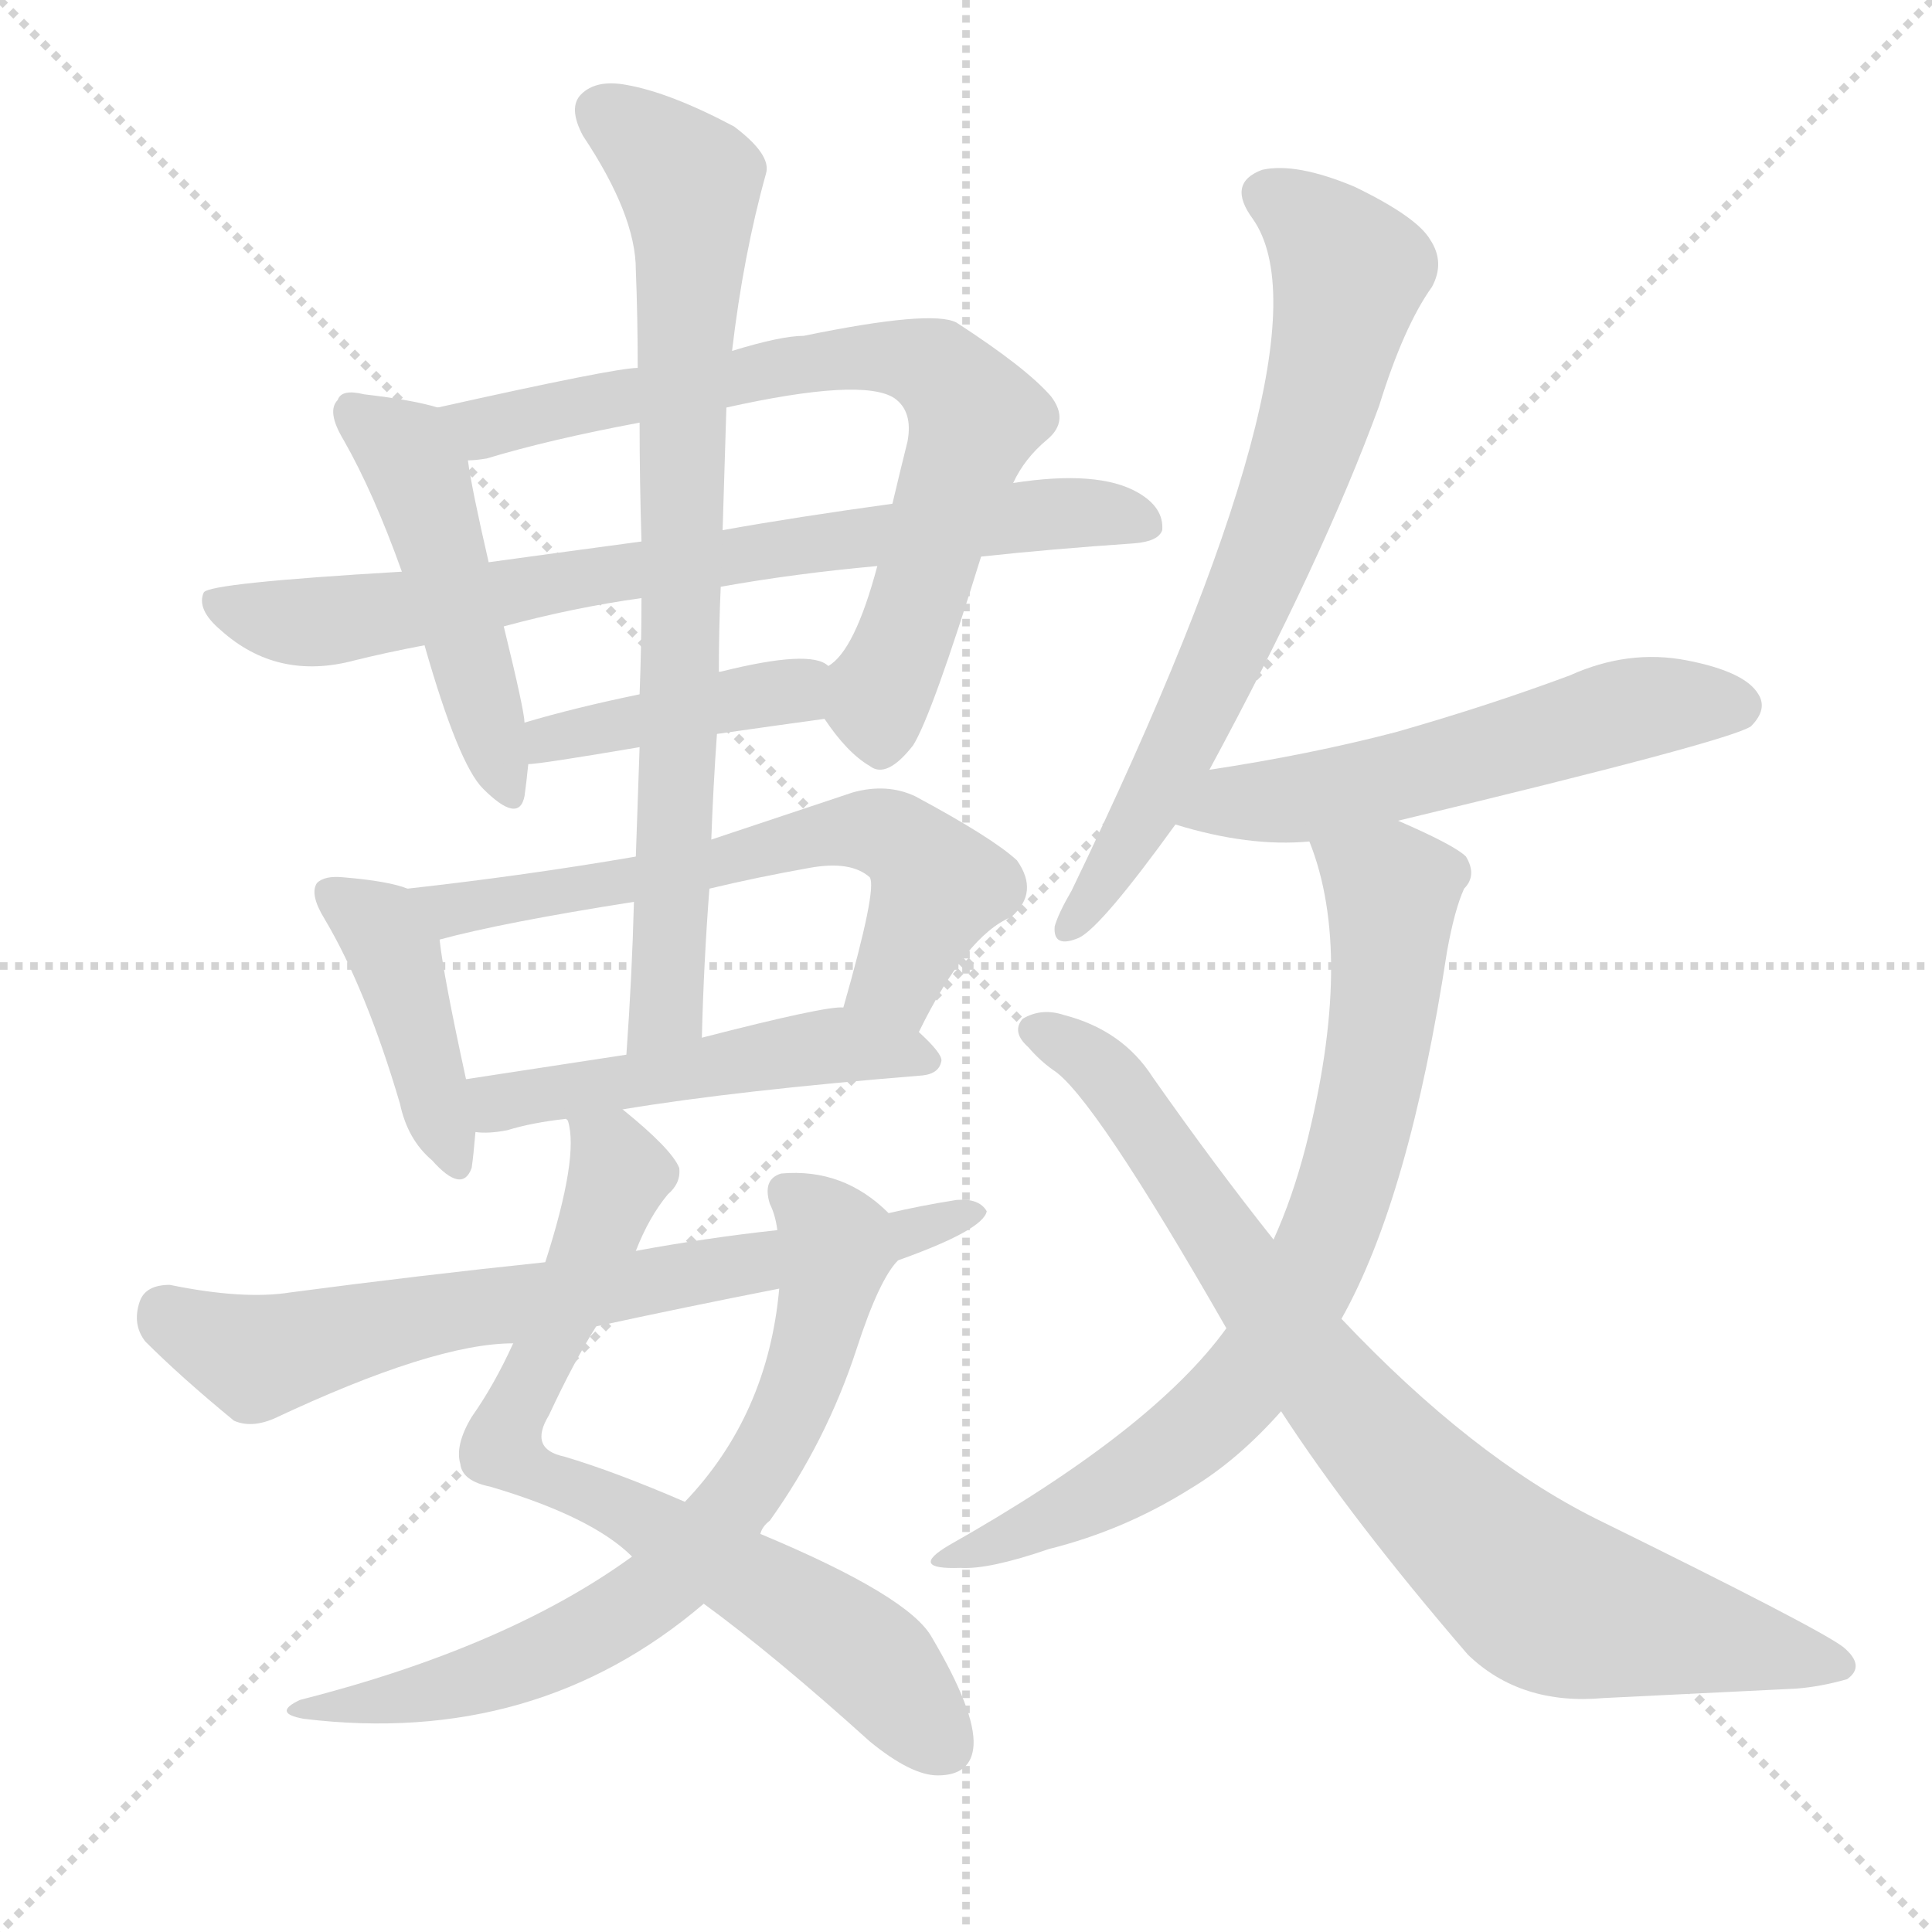 <svg version="1.1" viewBox="0 0 1024 1024" xmlns="http://www.w3.org/2000/svg">
  <g stroke="lightgray" stroke-dasharray="1,1" stroke-width="1" transform="scale(4, 4)">
    <line x1="0" y1="0" x2="256" y2="256"></line>
    <line x1="256" y1="0" x2="0" y2="256"></line>
    <line x1="128" y1="0" x2="128" y2="256"></line>
    <line x1="0" y1="128" x2="256" y2="128"></line>
  </g>
  <g transform="scale(1, -1) translate(0, -900)">
    <style type="text/css">@keyframes keyframes0 {from {stroke: black;stroke-dashoffset: 476;stroke-width: 128;}
	3% {animation-timing-function: step-end;stroke: black;stroke-dashoffset: 0;stroke-width: 128;}
	5% {stroke: black;stroke-width: 1024;}
	100% {stroke: black;stroke-width: 1024;}}
#make-me-a-hanzi-animation-0 {animation: keyframes0 12s both;animation-delay: 0s;animation-timing-function: linear;animation-iteration-count: infinite;}
@keyframes keyframes1 {from {stroke: black;stroke-dashoffset: 726;stroke-width: 128;}
	4% {animation-timing-function: step-end;stroke: black;stroke-dashoffset: 0;stroke-width: 128;}
	7% {stroke: black;stroke-width: 1024;}
	95% {stroke: black;stroke-width: 1024;}
	96% {stroke: lightgray;stroke-width: 1024;}
	to {stroke: lightgray;stroke-width: 1024;}}
#make-me-a-hanzi-animation-1 {animation: keyframes1 12s both;animation-delay: .6s;animation-timing-function: linear;animation-iteration-count: infinite;}
@keyframes keyframes2 {from {stroke: black;stroke-dashoffset: 758;stroke-width: 128;}
	4% {animation-timing-function: step-end;stroke: black;stroke-dashoffset: 0;stroke-width: 128;}
	7% {stroke: black;stroke-width: 1024;}
	88% {stroke: black;stroke-width: 1024;}
	89% {stroke: lightgray;stroke-width: 1024;}
	to {stroke: lightgray;stroke-width: 1024;}}
#make-me-a-hanzi-animation-2 {animation: keyframes2 12s both;animation-delay: 1.44s;animation-timing-function: linear;animation-iteration-count: infinite;}
@keyframes keyframes3 {from {stroke: black;stroke-dashoffset: 411;stroke-width: 128;}
	2% {animation-timing-function: step-end;stroke: black;stroke-dashoffset: 0;stroke-width: 128;}
	5% {stroke: black;stroke-width: 1024;}
	81% {stroke: black;stroke-width: 1024;}
	82% {stroke: lightgray;stroke-width: 1024;}
	to {stroke: lightgray;stroke-width: 1024;}}
#make-me-a-hanzi-animation-3 {animation: keyframes3 12s both;animation-delay: 2.28s;animation-timing-function: linear;animation-iteration-count: infinite;}
@keyframes keyframes4 {from {stroke: black;stroke-dashoffset: 416;stroke-width: 128;}
	2% {animation-timing-function: step-end;stroke: black;stroke-dashoffset: 0;stroke-width: 128;}
	5% {stroke: black;stroke-width: 1024;}
	76% {stroke: black;stroke-width: 1024;}
	77% {stroke: lightgray;stroke-width: 1024;}
	to {stroke: lightgray;stroke-width: 1024;}}
#make-me-a-hanzi-animation-4 {animation: keyframes4 12s both;animation-delay: 2.88s;animation-timing-function: linear;animation-iteration-count: infinite;}
@keyframes keyframes5 {from {stroke: black;stroke-dashoffset: 620;stroke-width: 128;}
	4% {animation-timing-function: step-end;stroke: black;stroke-dashoffset: 0;stroke-width: 128;}
	6% {stroke: black;stroke-width: 1024;}
	71% {stroke: black;stroke-width: 1024;}
	72% {stroke: lightgray;stroke-width: 1024;}
	to {stroke: lightgray;stroke-width: 1024;}}
#make-me-a-hanzi-animation-5 {animation: keyframes5 12s both;animation-delay: 3.48s;animation-timing-function: linear;animation-iteration-count: infinite;}
@keyframes keyframes6 {from {stroke: black;stroke-dashoffset: 496;stroke-width: 128;}
	3% {animation-timing-function: step-end;stroke: black;stroke-dashoffset: 0;stroke-width: 128;}
	5% {stroke: black;stroke-width: 1024;}
	65% {stroke: black;stroke-width: 1024;}
	66% {stroke: lightgray;stroke-width: 1024;}
	to {stroke: lightgray;stroke-width: 1024;}}
#make-me-a-hanzi-animation-6 {animation: keyframes6 12s both;animation-delay: 4.2s;animation-timing-function: linear;animation-iteration-count: infinite;}
@keyframes keyframes7 {from {stroke: black;stroke-dashoffset: 775;stroke-width: 128;}
	5% {animation-timing-function: step-end;stroke: black;stroke-dashoffset: 0;stroke-width: 128;}
	7% {stroke: black;stroke-width: 1024;}
	60% {stroke: black;stroke-width: 1024;}
	61% {stroke: lightgray;stroke-width: 1024;}
	to {stroke: lightgray;stroke-width: 1024;}}
#make-me-a-hanzi-animation-7 {animation: keyframes7 12s both;animation-delay: 4.8s;animation-timing-function: linear;animation-iteration-count: infinite;}
@keyframes keyframes8 {from {stroke: black;stroke-dashoffset: 733;stroke-width: 128;}
	4% {animation-timing-function: step-end;stroke: black;stroke-dashoffset: 0;stroke-width: 128;}
	7% {stroke: black;stroke-width: 1024;}
	53% {stroke: black;stroke-width: 1024;}
	54% {stroke: lightgray;stroke-width: 1024;}
	to {stroke: lightgray;stroke-width: 1024;}}
#make-me-a-hanzi-animation-8 {animation: keyframes8 12s both;animation-delay: 5.64s;animation-timing-function: linear;animation-iteration-count: infinite;}
@keyframes keyframes9 {from {stroke: black;stroke-dashoffset: 696;stroke-width: 128;}
	4% {animation-timing-function: step-end;stroke: black;stroke-dashoffset: 0;stroke-width: 128;}
	7% {stroke: black;stroke-width: 1024;}
	46% {stroke: black;stroke-width: 1024;}
	47% {stroke: lightgray;stroke-width: 1024;}
	to {stroke: lightgray;stroke-width: 1024;}}
#make-me-a-hanzi-animation-9 {animation: keyframes9 12s both;animation-delay: 6.48s;animation-timing-function: linear;animation-iteration-count: infinite;}
@keyframes keyframes10 {from {stroke: black;stroke-dashoffset: 700;stroke-width: 128;}
	4% {animation-timing-function: step-end;stroke: black;stroke-dashoffset: 0;stroke-width: 128;}
	7% {stroke: black;stroke-width: 1024;}
	39% {stroke: black;stroke-width: 1024;}
	40% {stroke: lightgray;stroke-width: 1024;}
	to {stroke: lightgray;stroke-width: 1024;}}
#make-me-a-hanzi-animation-10 {animation: keyframes10 12s both;animation-delay: 7.32s;animation-timing-function: linear;animation-iteration-count: infinite;}
@keyframes keyframes11 {from {stroke: black;stroke-dashoffset: 693;stroke-width: 128;}
	4% {animation-timing-function: step-end;stroke: black;stroke-dashoffset: 0;stroke-width: 128;}
	7% {stroke: black;stroke-width: 1024;}
	32% {stroke: black;stroke-width: 1024;}
	33% {stroke: lightgray;stroke-width: 1024;}
	to {stroke: lightgray;stroke-width: 1024;}}
#make-me-a-hanzi-animation-11 {animation: keyframes11 12s both;animation-delay: 8.16s;animation-timing-function: linear;animation-iteration-count: infinite;}
@keyframes keyframes12 {from {stroke: black;stroke-dashoffset: 554;stroke-width: 128;}
	3% {animation-timing-function: step-end;stroke: black;stroke-dashoffset: 0;stroke-width: 128;}
	6% {stroke: black;stroke-width: 1024;}
	25% {stroke: black;stroke-width: 1024;}
	26% {stroke: lightgray;stroke-width: 1024;}
	to {stroke: lightgray;stroke-width: 1024;}}
#make-me-a-hanzi-animation-12 {animation: keyframes12 12s both;animation-delay: 9s;animation-timing-function: linear;animation-iteration-count: infinite;}
@keyframes keyframes13 {from {stroke: black;stroke-dashoffset: 747;stroke-width: 128;}
	4% {animation-timing-function: step-end;stroke: black;stroke-dashoffset: 0;stroke-width: 128;}
	7% {stroke: black;stroke-width: 1024;}
	19% {stroke: black;stroke-width: 1024;}
	20% {stroke: lightgray;stroke-width: 1024;}
	to {stroke: lightgray;stroke-width: 1024;}}
#make-me-a-hanzi-animation-13 {animation: keyframes13 12s both;animation-delay: 9.72s;animation-timing-function: linear;animation-iteration-count: infinite;}
@keyframes keyframes14 {from {stroke: black;stroke-dashoffset: 822;stroke-width: 128;}
	5% {animation-timing-function: step-end;stroke: black;stroke-dashoffset: 0;stroke-width: 128;}
	7% {stroke: black;stroke-width: 1024;}
	12% {stroke: black;stroke-width: 1024;}
	13% {stroke: lightgray;stroke-width: 1024;}
	to {stroke: lightgray;stroke-width: 1024;}}
#make-me-a-hanzi-animation-14 {animation: keyframes14 12s both;animation-delay: 10.56s;animation-timing-function: linear;animation-iteration-count: infinite;}</style>
    
      <path d="M 232 684 Q 219 688 193 691 Q 181 694 179 688 Q 173 682 182 667 Q 198 639 213 597 L 225 558 Q 243 495 256 482 Q 275 463 278 478 Q 279 485 280 495 L 278 517 Q 278 523 267 568 L 259 602 Q 250 641 248 656 C 244 681 244 681 232 684 Z" fill="lightgray"></path>
    
      <path d="M 437 519 Q 449 501 461 494 Q 470 487 484 505 Q 494 521 520 605 L 537 644 Q 543 657 555 667 Q 567 677 557 690 Q 544 705 507 729 Q 494 736 426 722 Q 414 722 388 714 L 338 705 Q 326 705 232 684 C 203 677 218 651 248 656 Q 252 656 258 657 Q 291 667 339 676 L 385 684 Q 457 700 474 689 Q 484 682 481 666 Q 477 650 473 633 L 465 600 Q 453 555 439 547 C 426 533 426 533 437 519 Z" fill="lightgray"></path>
    
      <path d="M 520 605 Q 557 609 601 612 Q 614 613 616 619 Q 617 631 603 639 Q 582 651 537 644 L 473 633 Q 422 626 383 619 L 340 613 Q 288 606 259 602 L 213 597 Q 111 591 108 586 Q 104 577 117 566 Q 147 539 188 550 Q 204 554 225 558 L 267 568 Q 304 578 340 583 L 382 589 Q 421 596 465 600 L 520 605 Z" fill="lightgray"></path>
    
      <path d="M 380 511 Q 408 515 437 519 C 467 523 465 532 439 547 Q 430 556 382 544 Q 379 544 381 543 C 372 539 368 538 339 532 Q 305 525 278 517 C 249 509 250 492 280 495 Q 286 495 339 504 L 380 511 Z" fill="lightgray"></path>
    
      <path d="M 216 429 Q 206 433 182 435 Q 172 436 168 432 Q 164 426 172 413 Q 194 376 212 315 Q 216 296 229 285 Q 245 267 250 281 Q 251 288 252 300 L 247 328 Q 235 383 233 402 C 230 424 230 424 216 429 Z" fill="lightgray"></path>
    
      <path d="M 487 353 Q 512 404 536 414 Q 551 427 539 444 Q 526 456 485 478 Q 470 485 452 480 Q 413 467 377 455 L 337 446 Q 279 436 216 429 C 186 426 204 395 233 402 Q 266 411 336 422 L 376 429 Q 401 435 429 440 Q 451 444 461 435 Q 465 429 447 366 C 439 337 473 326 487 353 Z" fill="lightgray"></path>
    
      <path d="M 330 312 Q 390 322 489 330 Q 498 331 499 338 Q 499 342 487 353 C 472 368 472 368 447 366 Q 438 367 372 350 L 332 341 Q 286 334 247 328 C 217 323 222 301 252 300 Q 259 299 269 301 Q 282 305 300 307 L 330 312 Z" fill="lightgray"></path>
    
      <path d="M 377 455 Q 378 483 380 511 L 381 543 Q 381 567 382 589 L 383 619 Q 384 653 385 684 L 388 714 Q 394 765 406 808 Q 409 818 389 833 Q 355 851 332 855 Q 316 858 308 850 Q 301 843 309 828 Q 337 786 337 757 Q 338 732 338 705 L 339 676 Q 339 645 340 613 L 340 583 Q 340 558 339 532 L 339 504 Q 338 476 337 446 L 336 422 Q 335 383 332 341 C 330 311 371 320 372 350 Q 373 390 376 429 L 377 455 Z" fill="lightgray"></path>
    
      <path d="M 337 237 Q 344 255 354 267 Q 361 273 360 281 Q 356 291 330 312 C 307 331 295 337 300 307 L 301 306 Q 307 287 289 231 L 272 188 Q 262 166 250 149 Q 241 134 244 124 Q 245 115 260 112 Q 314 96 335 75 L 373 50 Q 410 23 461 -23 Q 483 -41 497 -41 Q 515 -41 516 -25 Q 517 -7 494 32 Q 482 54 403 87 L 363 104 Q 326 120 299 128 Q 280 132 291 150 Q 304 178 316 197 L 337 237 Z" fill="lightgray"></path>
    
      <path d="M 471 257 Q 447 281 414 278 Q 404 275 408 262 Q 411 256 412 248 L 413 217 Q 407 150 363 104 L 335 75 Q 269 27 159 -1 Q 144 -8 161 -11 Q 284 -26 373 50 L 403 87 Q 404 91 408 94 Q 438 136 454 185 Q 466 222 476 232 C 485 245 485 245 471 257 Z" fill="lightgray"></path>
    
      <path d="M 476 232 Q 521 248 523 258 Q 519 265 507 264 Q 488 261 471 257 L 412 248 Q 375 244 337 237 L 289 231 Q 222 224 154 215 Q 129 211 90 219 Q 77 219 74 210 Q 70 198 77 189 Q 96 170 124 147 Q 133 143 145 148 Q 230 188 272 188 L 316 197 Q 362 207 413 217 L 476 232 Z" fill="lightgray"></path>
    
      <path d="M 641 492 Q 701 603 731 685 Q 744 727 759 748 Q 766 761 758 773 Q 751 785 718 801 Q 687 814 669 810 Q 650 803 664 784 Q 709 720 568 428 Q 561 416 559 409 Q 558 397 572 403 Q 584 409 623 463 L 641 492 Z" fill="lightgray"></path>
    
      <path d="M 741 465 Q 916 507 928 515 Q 937 524 932 532 Q 925 544 894 550 Q 863 556 832 542 Q 789 526 740 512 Q 694 500 641 492 C 611 487 594 471 623 463 Q 662 451 694 454 L 741 465 Z" fill="lightgray"></path>
    
      <path d="M 711 201 Q 747 265 767 396 Q 771 418 776 429 Q 783 436 777 446 Q 771 452 741 465 C 714 477 684 482 694 454 Q 718 394 692 292 Q 685 265 675 243 L 650 196 Q 611 142 503 81 Q 481 68 509 69 Q 524 68 556 79 Q 596 89 631 111 Q 656 126 679 152 L 711 201 Z" fill="lightgray"></path>
    
      <path d="M 679 152 Q 716 95 778 23 Q 806 -4 850 0 Q 910 3 952 5 Q 965 6 979 10 Q 989 17 977 27 Q 964 37 846 95 Q 780 128 711 201 L 675 243 Q 644 282 611 329 Q 595 354 564 362 Q 552 366 542 360 Q 536 353 545 345 Q 551 338 558 333 Q 579 320 650 196 L 679 152 Z" fill="lightgray"></path>
    
    
      <clipPath id="make-me-a-hanzi-clip-0">
        <path d="M 232 684 Q 219 688 193 691 Q 181 694 179 688 Q 173 682 182 667 Q 198 639 213 597 L 225 558 Q 243 495 256 482 Q 275 463 278 478 Q 279 485 280 495 L 278 517 Q 278 523 267 568 L 259 602 Q 250 641 248 656 C 244 681 244 681 232 684 Z"></path>
      </clipPath>
      <path clip-path="url(#make-me-a-hanzi-clip-14)" d="M 550 354 L 585 332 L 690 183 L 751 113 L 814 56 L 974 18" fill="none" id="make-me-a-hanzi-animation-14" stroke-dasharray="694 1388" stroke-linecap="round"></path>
<path clip-path="url(#make-me-a-hanzi-clip-13)" d="M 701 450 L 738 424 L 726 319 L 691 218 L 656 162 L 624 134 L 559 95 L 513 79" fill="none" id="make-me-a-hanzi-animation-13" stroke-dasharray="619 1238" stroke-linecap="round"></path>
<path clip-path="url(#make-me-a-hanzi-clip-12)" d="M 632 464 L 653 475 L 749 489 L 861 523 L 921 526" fill="none" id="make-me-a-hanzi-animation-12" stroke-dasharray="426 852" stroke-linecap="round"></path>
<path clip-path="url(#make-me-a-hanzi-clip-11)" d="M 672 796 L 700 776 L 715 752 L 704 703 L 650 555 L 604 462 L 568 410" fill="none" id="make-me-a-hanzi-animation-11" stroke-dasharray="565 1130" stroke-linecap="round"></path>
<path clip-path="url(#make-me-a-hanzi-clip-10)" d="M 88 205 L 136 180 L 239 205 L 429 235 L 518 258" fill="none" id="make-me-a-hanzi-animation-10" stroke-dasharray="572 1144" stroke-linecap="round"></path>
<path clip-path="url(#make-me-a-hanzi-clip-9)" d="M 417 268 L 443 239 L 431 185 L 403 123 L 353 61 L 303 30 L 249 8 L 169 -4" fill="none" id="make-me-a-hanzi-animation-9" stroke-dasharray="568 1136" stroke-linecap="round"></path>
<path clip-path="url(#make-me-a-hanzi-clip-8)" d="M 309 303 L 325 289 L 328 278 L 266 133 L 273 124 L 336 98 L 422 49 L 466 16 L 500 -25" fill="none" id="make-me-a-hanzi-animation-8" stroke-dasharray="605 1210" stroke-linecap="round"></path>
<path clip-path="url(#make-me-a-hanzi-clip-7)" d="M 319 841 L 365 803 L 367 777 L 354 374 L 338 348" fill="none" id="make-me-a-hanzi-animation-7" stroke-dasharray="647 1294" stroke-linecap="round"></path>
<path clip-path="url(#make-me-a-hanzi-clip-6)" d="M 256 308 L 283 320 L 439 346 L 491 338" fill="none" id="make-me-a-hanzi-animation-6" stroke-dasharray="368 736" stroke-linecap="round"></path>
<path clip-path="url(#make-me-a-hanzi-clip-5)" d="M 224 425 L 246 419 L 325 430 L 461 460 L 482 451 L 498 430 L 474 380 L 457 375" fill="none" id="make-me-a-hanzi-animation-5" stroke-dasharray="492 984" stroke-linecap="round"></path>
<path clip-path="url(#make-me-a-hanzi-clip-4)" d="M 176 427 L 198 411 L 209 393 L 240 286" fill="none" id="make-me-a-hanzi-animation-4" stroke-dasharray="288 576" stroke-linecap="round"></path>
<path clip-path="url(#make-me-a-hanzi-clip-3)" d="M 282 501 L 317 515 L 432 540" fill="none" id="make-me-a-hanzi-animation-3" stroke-dasharray="283 566" stroke-linecap="round"></path>
<path clip-path="url(#make-me-a-hanzi-clip-2)" d="M 112 581 L 165 570 L 521 624 L 574 629 L 608 623" fill="none" id="make-me-a-hanzi-animation-2" stroke-dasharray="630 1260" stroke-linecap="round"></path>
<path clip-path="url(#make-me-a-hanzi-clip-1)" d="M 245 685 L 259 673 L 459 712 L 500 701 L 517 679 L 466 534 L 467 510" fill="none" id="make-me-a-hanzi-animation-1" stroke-dasharray="598 1196" stroke-linecap="round"></path>
<path clip-path="url(#make-me-a-hanzi-clip-0)" d="M 188 681 L 214 661 L 226 636 L 267 482" fill="none" id="make-me-a-hanzi-animation-0" stroke-dasharray="348 696" stroke-linecap="round"></path>
    
      <clipPath id="make-me-a-hanzi-clip-1">
        <path d="M 437 519 Q 449 501 461 494 Q 470 487 484 505 Q 494 521 520 605 L 537 644 Q 543 657 555 667 Q 567 677 557 690 Q 544 705 507 729 Q 494 736 426 722 Q 414 722 388 714 L 338 705 Q 326 705 232 684 C 203 677 218 651 248 656 Q 252 656 258 657 Q 291 667 339 676 L 385 684 Q 457 700 474 689 Q 484 682 481 666 Q 477 650 473 633 L 465 600 Q 453 555 439 547 C 426 533 426 533 437 519 Z"></path>
      </clipPath>
      
    
      <clipPath id="make-me-a-hanzi-clip-2">
        <path d="M 520 605 Q 557 609 601 612 Q 614 613 616 619 Q 617 631 603 639 Q 582 651 537 644 L 473 633 Q 422 626 383 619 L 340 613 Q 288 606 259 602 L 213 597 Q 111 591 108 586 Q 104 577 117 566 Q 147 539 188 550 Q 204 554 225 558 L 267 568 Q 304 578 340 583 L 382 589 Q 421 596 465 600 L 520 605 Z"></path>
      </clipPath>
      
    
      <clipPath id="make-me-a-hanzi-clip-3">
        <path d="M 380 511 Q 408 515 437 519 C 467 523 465 532 439 547 Q 430 556 382 544 Q 379 544 381 543 C 372 539 368 538 339 532 Q 305 525 278 517 C 249 509 250 492 280 495 Q 286 495 339 504 L 380 511 Z"></path>
      </clipPath>
      
    
      <clipPath id="make-me-a-hanzi-clip-4">
        <path d="M 216 429 Q 206 433 182 435 Q 172 436 168 432 Q 164 426 172 413 Q 194 376 212 315 Q 216 296 229 285 Q 245 267 250 281 Q 251 288 252 300 L 247 328 Q 235 383 233 402 C 230 424 230 424 216 429 Z"></path>
      </clipPath>
      
    
      <clipPath id="make-me-a-hanzi-clip-5">
        <path d="M 487 353 Q 512 404 536 414 Q 551 427 539 444 Q 526 456 485 478 Q 470 485 452 480 Q 413 467 377 455 L 337 446 Q 279 436 216 429 C 186 426 204 395 233 402 Q 266 411 336 422 L 376 429 Q 401 435 429 440 Q 451 444 461 435 Q 465 429 447 366 C 439 337 473 326 487 353 Z"></path>
      </clipPath>
      
    
      <clipPath id="make-me-a-hanzi-clip-6">
        <path d="M 330 312 Q 390 322 489 330 Q 498 331 499 338 Q 499 342 487 353 C 472 368 472 368 447 366 Q 438 367 372 350 L 332 341 Q 286 334 247 328 C 217 323 222 301 252 300 Q 259 299 269 301 Q 282 305 300 307 L 330 312 Z"></path>
      </clipPath>
      
    
      <clipPath id="make-me-a-hanzi-clip-7">
        <path d="M 377 455 Q 378 483 380 511 L 381 543 Q 381 567 382 589 L 383 619 Q 384 653 385 684 L 388 714 Q 394 765 406 808 Q 409 818 389 833 Q 355 851 332 855 Q 316 858 308 850 Q 301 843 309 828 Q 337 786 337 757 Q 338 732 338 705 L 339 676 Q 339 645 340 613 L 340 583 Q 340 558 339 532 L 339 504 Q 338 476 337 446 L 336 422 Q 335 383 332 341 C 330 311 371 320 372 350 Q 373 390 376 429 L 377 455 Z"></path>
      </clipPath>
      
    
      <clipPath id="make-me-a-hanzi-clip-8">
        <path d="M 337 237 Q 344 255 354 267 Q 361 273 360 281 Q 356 291 330 312 C 307 331 295 337 300 307 L 301 306 Q 307 287 289 231 L 272 188 Q 262 166 250 149 Q 241 134 244 124 Q 245 115 260 112 Q 314 96 335 75 L 373 50 Q 410 23 461 -23 Q 483 -41 497 -41 Q 515 -41 516 -25 Q 517 -7 494 32 Q 482 54 403 87 L 363 104 Q 326 120 299 128 Q 280 132 291 150 Q 304 178 316 197 L 337 237 Z"></path>
      </clipPath>
      
    
      <clipPath id="make-me-a-hanzi-clip-9">
        <path d="M 471 257 Q 447 281 414 278 Q 404 275 408 262 Q 411 256 412 248 L 413 217 Q 407 150 363 104 L 335 75 Q 269 27 159 -1 Q 144 -8 161 -11 Q 284 -26 373 50 L 403 87 Q 404 91 408 94 Q 438 136 454 185 Q 466 222 476 232 C 485 245 485 245 471 257 Z"></path>
      </clipPath>
      
    
      <clipPath id="make-me-a-hanzi-clip-10">
        <path d="M 476 232 Q 521 248 523 258 Q 519 265 507 264 Q 488 261 471 257 L 412 248 Q 375 244 337 237 L 289 231 Q 222 224 154 215 Q 129 211 90 219 Q 77 219 74 210 Q 70 198 77 189 Q 96 170 124 147 Q 133 143 145 148 Q 230 188 272 188 L 316 197 Q 362 207 413 217 L 476 232 Z"></path>
      </clipPath>
      
    
      <clipPath id="make-me-a-hanzi-clip-11">
        <path d="M 641 492 Q 701 603 731 685 Q 744 727 759 748 Q 766 761 758 773 Q 751 785 718 801 Q 687 814 669 810 Q 650 803 664 784 Q 709 720 568 428 Q 561 416 559 409 Q 558 397 572 403 Q 584 409 623 463 L 641 492 Z"></path>
      </clipPath>
      
    
      <clipPath id="make-me-a-hanzi-clip-12">
        <path d="M 741 465 Q 916 507 928 515 Q 937 524 932 532 Q 925 544 894 550 Q 863 556 832 542 Q 789 526 740 512 Q 694 500 641 492 C 611 487 594 471 623 463 Q 662 451 694 454 L 741 465 Z"></path>
      </clipPath>
      
    
      <clipPath id="make-me-a-hanzi-clip-13">
        <path d="M 711 201 Q 747 265 767 396 Q 771 418 776 429 Q 783 436 777 446 Q 771 452 741 465 C 714 477 684 482 694 454 Q 718 394 692 292 Q 685 265 675 243 L 650 196 Q 611 142 503 81 Q 481 68 509 69 Q 524 68 556 79 Q 596 89 631 111 Q 656 126 679 152 L 711 201 Z"></path>
      </clipPath>
      
    
      <clipPath id="make-me-a-hanzi-clip-14">
        <path d="M 679 152 Q 716 95 778 23 Q 806 -4 850 0 Q 910 3 952 5 Q 965 6 979 10 Q 989 17 977 27 Q 964 37 846 95 Q 780 128 711 201 L 675 243 Q 644 282 611 329 Q 595 354 564 362 Q 552 366 542 360 Q 536 353 545 345 Q 551 338 558 333 Q 579 320 650 196 L 679 152 Z"></path>
      </clipPath>
      
    
  </g>
</svg>
